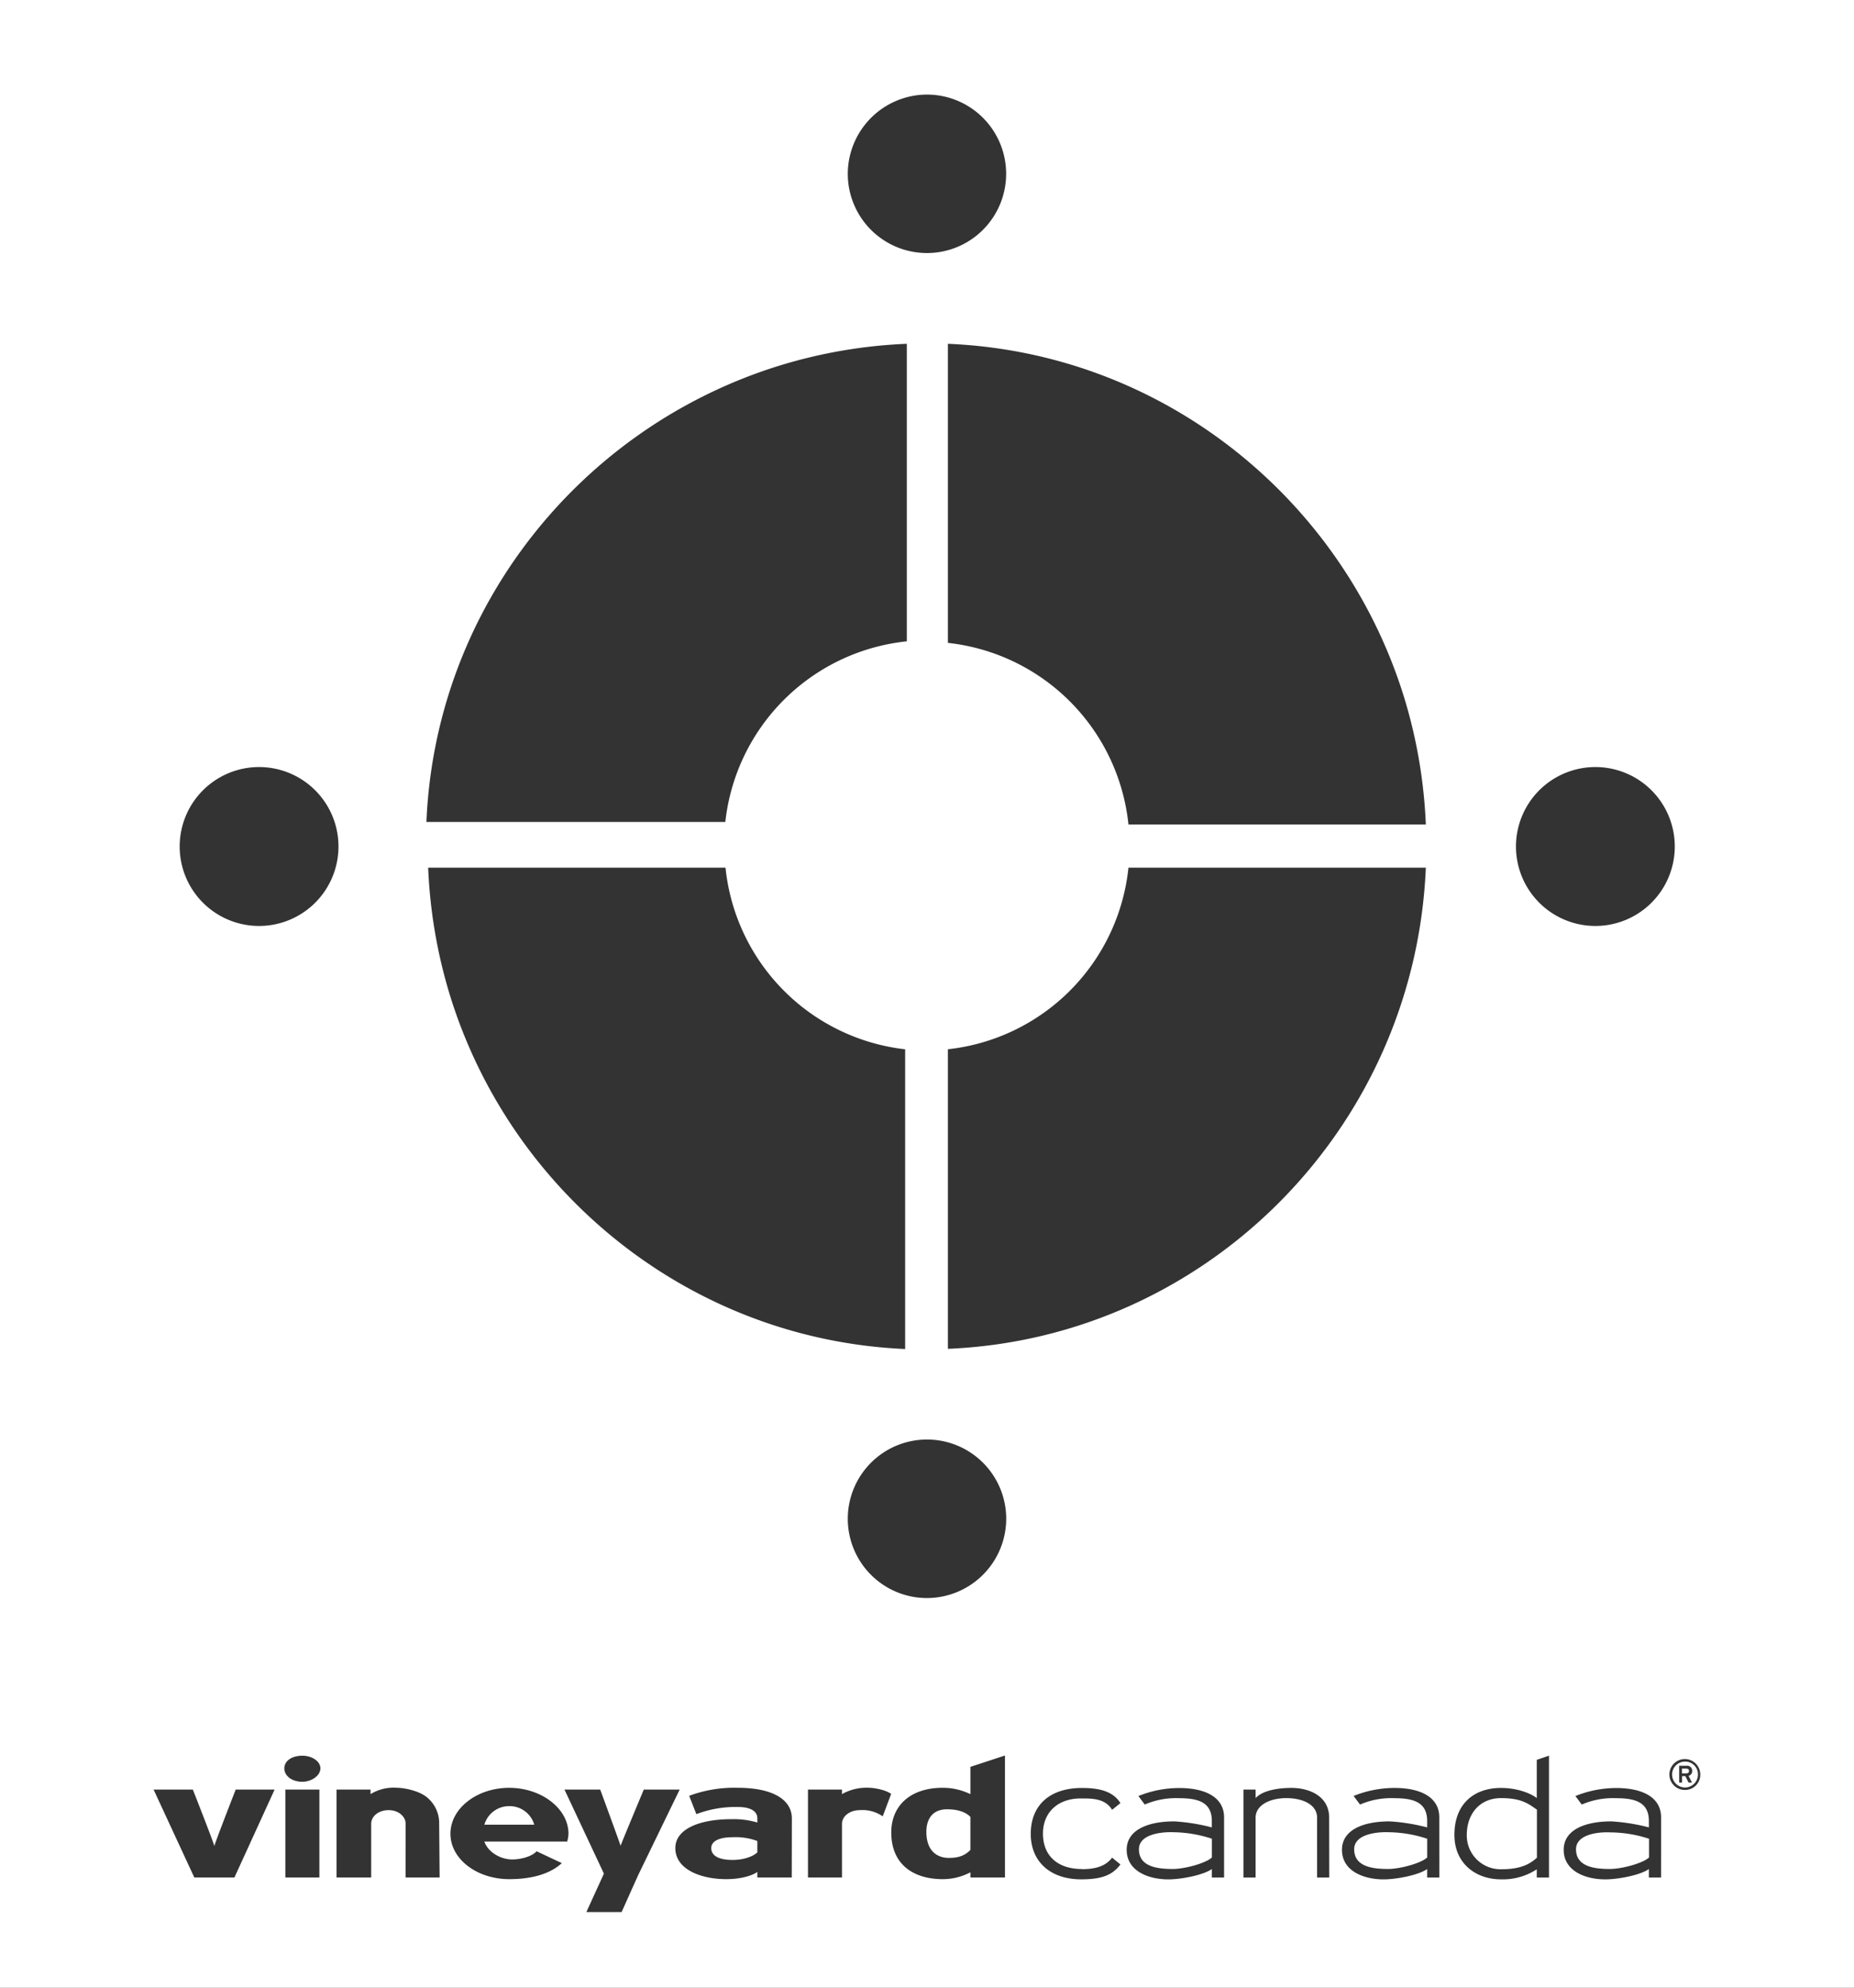 <svg xmlns="http://www.w3.org/2000/svg" viewBox="0 0 490.34 525.39">
  <rect x="0" y="0" width="490.34" height="525.39" fill="#333333" stroke="none"/>
  <defs>
    <style>
      .cls-1 {
        fill: #fff;
      }
    </style>
  </defs>
  <title>long_VC_white</title>
  <g id="Layer_2" data-name="Layer 2">
    <g id="long">
      <g id="VC_white">
        <path class="cls-1" d="M134.63,477.38a6.81,6.81,0,0,0-6.53,4.91h13.2A6.79,6.79,0,0,0,134.63,477.38Z"/>
        <path class="cls-1" d="M387.93,485a8.93,8.93,0,0,0,9.19,9.06c5.17,0,7.55-1.42,9.36-3.05V478.31c-2.29-1.59-4.11-3.05-9.49-3.05C391.42,475.26,387.93,479.37,387.93,485Z"/>
        <path class="cls-1" d="M245,484.19c0,4.76,2.56,6.88,6,6.88,2.87,0,4.41-.84,5.65-2.12v-8.74c-1.33-1.37-3.54-2-6.14-2C247.06,478.18,245,480.3,245,484.19Z"/>
        <path class="cls-1" d="M188.11,488.47c0,1.76,1.54,3.13,5.65,3.13,3.09,0,5.52-1,6.54-2v-3a16.31,16.31,0,0,0-6.54-1C190.14,485.6,188.11,486.66,188.11,488.47Z"/>
        <path class="cls-1" d="M301.22,488.78c0,4.59,4.81,5.21,8.92,5.21,3.32,0,8.93-1.59,10.38-3.05V486a33.56,33.56,0,0,0-10.11-1.72C306.74,484.14,301.22,484.94,301.22,488.78Z"/>
        <path class="cls-1" d="M416.82,488.78c0,4.59,4.82,5.21,8.93,5.21,3.31,0,8.92-1.59,10.38-3.05V486A33.62,33.62,0,0,0,426,484.32C422.35,484.14,416.82,484.94,416.82,488.78Z"/>
        <path class="cls-1" d="M358.15,488.78c0,4.59,4.82,5.21,8.93,5.21,3.31,0,8.92-1.59,10.38-3.05V486a33.62,33.62,0,0,0-10.12-1.72C363.68,484.14,358.15,484.94,358.15,488.78Z"/>
        <path class="cls-1" d="M445.66,465.61a3.42,3.42,0,1,0,3.41,3.4A3.35,3.35,0,0,0,445.66,465.61Zm1.83,5.55h-.9l-.86-1.72h-.86v1.72h-.77v-4.45h2a1.3,1.3,0,0,1,1.44,1.36,1.26,1.26,0,0,1-.95,1.3Z"/>
        <path class="cls-1" d="M0,0V525.39H490.34V0ZM421.89,202.74a21,21,0,1,1-20.95,20.94A21,21,0,0,1,421.89,202.74Zm-50.58-18.57a133.33,133.33,0,0,1,5.79,33.75H298.45a53.88,53.88,0,0,0-47.75-48V90.87C307.45,93.23,355.06,131.78,371.31,184.17Zm5.79,45.17c-2.91,68.85-58,124.31-126.4,127.17V277.33a53.88,53.88,0,0,0,47.75-48ZM245.16,25a20.94,20.94,0,1,1-20.94,20.93A21,21,0,0,1,245.16,25ZM206.08,96.66a132.89,132.89,0,0,1,33.75-5.79v78.64a53.89,53.89,0,0,0-48,47.75H112.78C115.14,160.52,153.69,112.9,206.08,96.66ZM68.46,202.74a21,21,0,1,1-20.94,20.94A21,21,0,0,1,68.46,202.74ZM62,496.24H51.39L40.62,473H51s5.91,15,5.69,15,5.65-15,5.65-15H72.63Zm22.47,0h-9V473h9Zm-4.5-25.3c-2.83,0-4.77-1.59-4.77-3.54s1.94-3.35,4.77-3.35c2.52,0,4.77,1.46,4.77,3.35S82.44,470.94,79.92,470.94Zm36.3,25.3h-9V481.93c0-1.63-1.68-3.49-4.51-3.49-2.56,0-4.59,1.55-4.59,3.63v14.17H89V473h9v1.2a11.7,11.7,0,0,1,6.89-1.68c1.76,0,5.91.7,8.12,2.6a8.79,8.79,0,0,1,3.14,6.94Zm-3-266.9h78.61a53.88,53.88,0,0,0,47.51,48v79.22c-56.61-2.48-104.1-41-120.33-93.3A133.82,133.82,0,0,1,113.24,229.34ZM150,486.75H128.1c1,2.82,4.28,4.72,7.37,4.72,2.25,0,5.17-.75,6.45-2.16l6.67,3.13c-3,2.78-7.78,4.24-13.91,4.24-8.53,0-15.55-5.3-15.55-12s7-12.14,15.55-12.14,15.67,5.52,15.67,12.14A8.38,8.38,0,0,1,150,486.75Zm14.4,18.63h-9.32l4.64-10.16L149.29,473h9.45s5.48,14.88,5.39,14.88S170.27,473,170.27,473h9.49l-11,22.66Zm45-9.14H200.3v-1.46c-1.59,1.11-4.73,1.9-8.22,1.9-6.58,0-13.47-2.51-13.47-8.21,0-5.12,6.54-7.64,14.8-7.64a22,22,0,0,1,6.89.88v-1.1c0-1.77-1.59-3-5.13-3a29,29,0,0,0-11,1.89l-1.9-4.85a34.25,34.25,0,0,1,12.89-2.12c8.75,0,14.27,2.87,14.27,8.12Zm24.06-16.16a9.36,9.36,0,0,0-6.05-1.64c-2.6,0-4.72,1.55-4.72,3.63v14.17h-9V473h9v1.2a13.23,13.23,0,0,1,7-1.68c1.19,0,4.37.44,6,1.63Zm32.33,16.16h-9.14v-1.37a15.65,15.65,0,0,1-7.33,1.81c-7.47,0-13.6-3.66-13.6-12.36,0-6.94,4.94-11.79,13.6-11.79a16.79,16.79,0,0,1,7.33,1.68V467l9.14-3Zm-20.67-73.86a20.95,20.95,0,1,1,21-20.95A21,21,0,0,1,245.16,422.38Zm41,71.66c3.05,0,6.14-.53,8-3.05l2.21,1.81c-2,2.61-4.55,3.93-10.38,3.93-8.26,0-13.34-4.77-13.34-12,0-7.69,5.13-12.15,13.52-12.15,4.59,0,8.21.84,10.2,4l-2.21,1.77c-1.85-3.05-5.39-3-8.17-3-6.09-.05-10.11,3.62-10.11,9.27C275.84,490.63,279.86,494,286.13,494Zm37.62,2.21h-3.23V494c-2.16,1.59-8.08,2.74-11.53,2.74-5.12,0-11-2.12-11-7.82,0-5.17,5.43-7.51,12.63-7.51a51.65,51.65,0,0,1,9.89,1.59v-1.72c0-5.21-4.1-6-8.74-6a20.72,20.72,0,0,0-9,1.68l-1.68-2.25a28.88,28.88,0,0,1,10.78-2.12c7.06,0,11.88,2.52,11.88,7.77Zm27.82,0h-3.22V480.43c0-3.49-3.85-5.17-8.13-5.17s-8.13,1.81-8.13,5.17v15.82h-3.22V473h3.22v2.25c1.9-2.07,6.1-2.69,9.45-2.69,4.82,0,10,2.21,10,7.86Zm29.11,0h-3.22V494c-2.17,1.59-8.09,2.74-11.53,2.74-5.13,0-11-2.12-11-7.82,0-5.17,5.43-7.51,12.63-7.51a51.64,51.64,0,0,1,9.9,1.59v-1.72c0-5.21-4.11-6-8.75-6a20.72,20.72,0,0,0-9,1.68L358,474.69a29,29,0,0,1,10.78-2.12c7.07,0,11.88,2.52,11.88,7.77Zm29,0h-3.23v-2.17a16.4,16.4,0,0,1-9.49,2.65c-6.54,0-12.29-4.11-12.29-11.75,0-8.52,5.53-12.41,12.29-12.41,4.59,0,8.17,1.59,9.49,2.69V465.15l3.23-1.11Zm29.64,0h-3.22V494c-2.17,1.59-8.08,2.74-11.53,2.74-5.12,0-11-2.12-11-7.82,0-5.17,5.43-7.51,12.63-7.51a51.64,51.64,0,0,1,9.9,1.59v-1.72c0-5.21-4.11-6-8.75-6a20.72,20.72,0,0,0-9,1.68l-1.68-2.25a29,29,0,0,1,10.78-2.12c7.07,0,11.88,2.52,11.88,7.77Zm6.31-23.15a4.08,4.08,0,1,1,4.06-4.09A4,4,0,0,1,445.66,473.1Z"/>
        <path class="cls-1" d="M446,467.46h-1.17v1.26H446c.41,0,.7-.2.7-.63S446.45,467.46,446,467.46Z"/>
      </g>
    </g>
  </g>
</svg>
